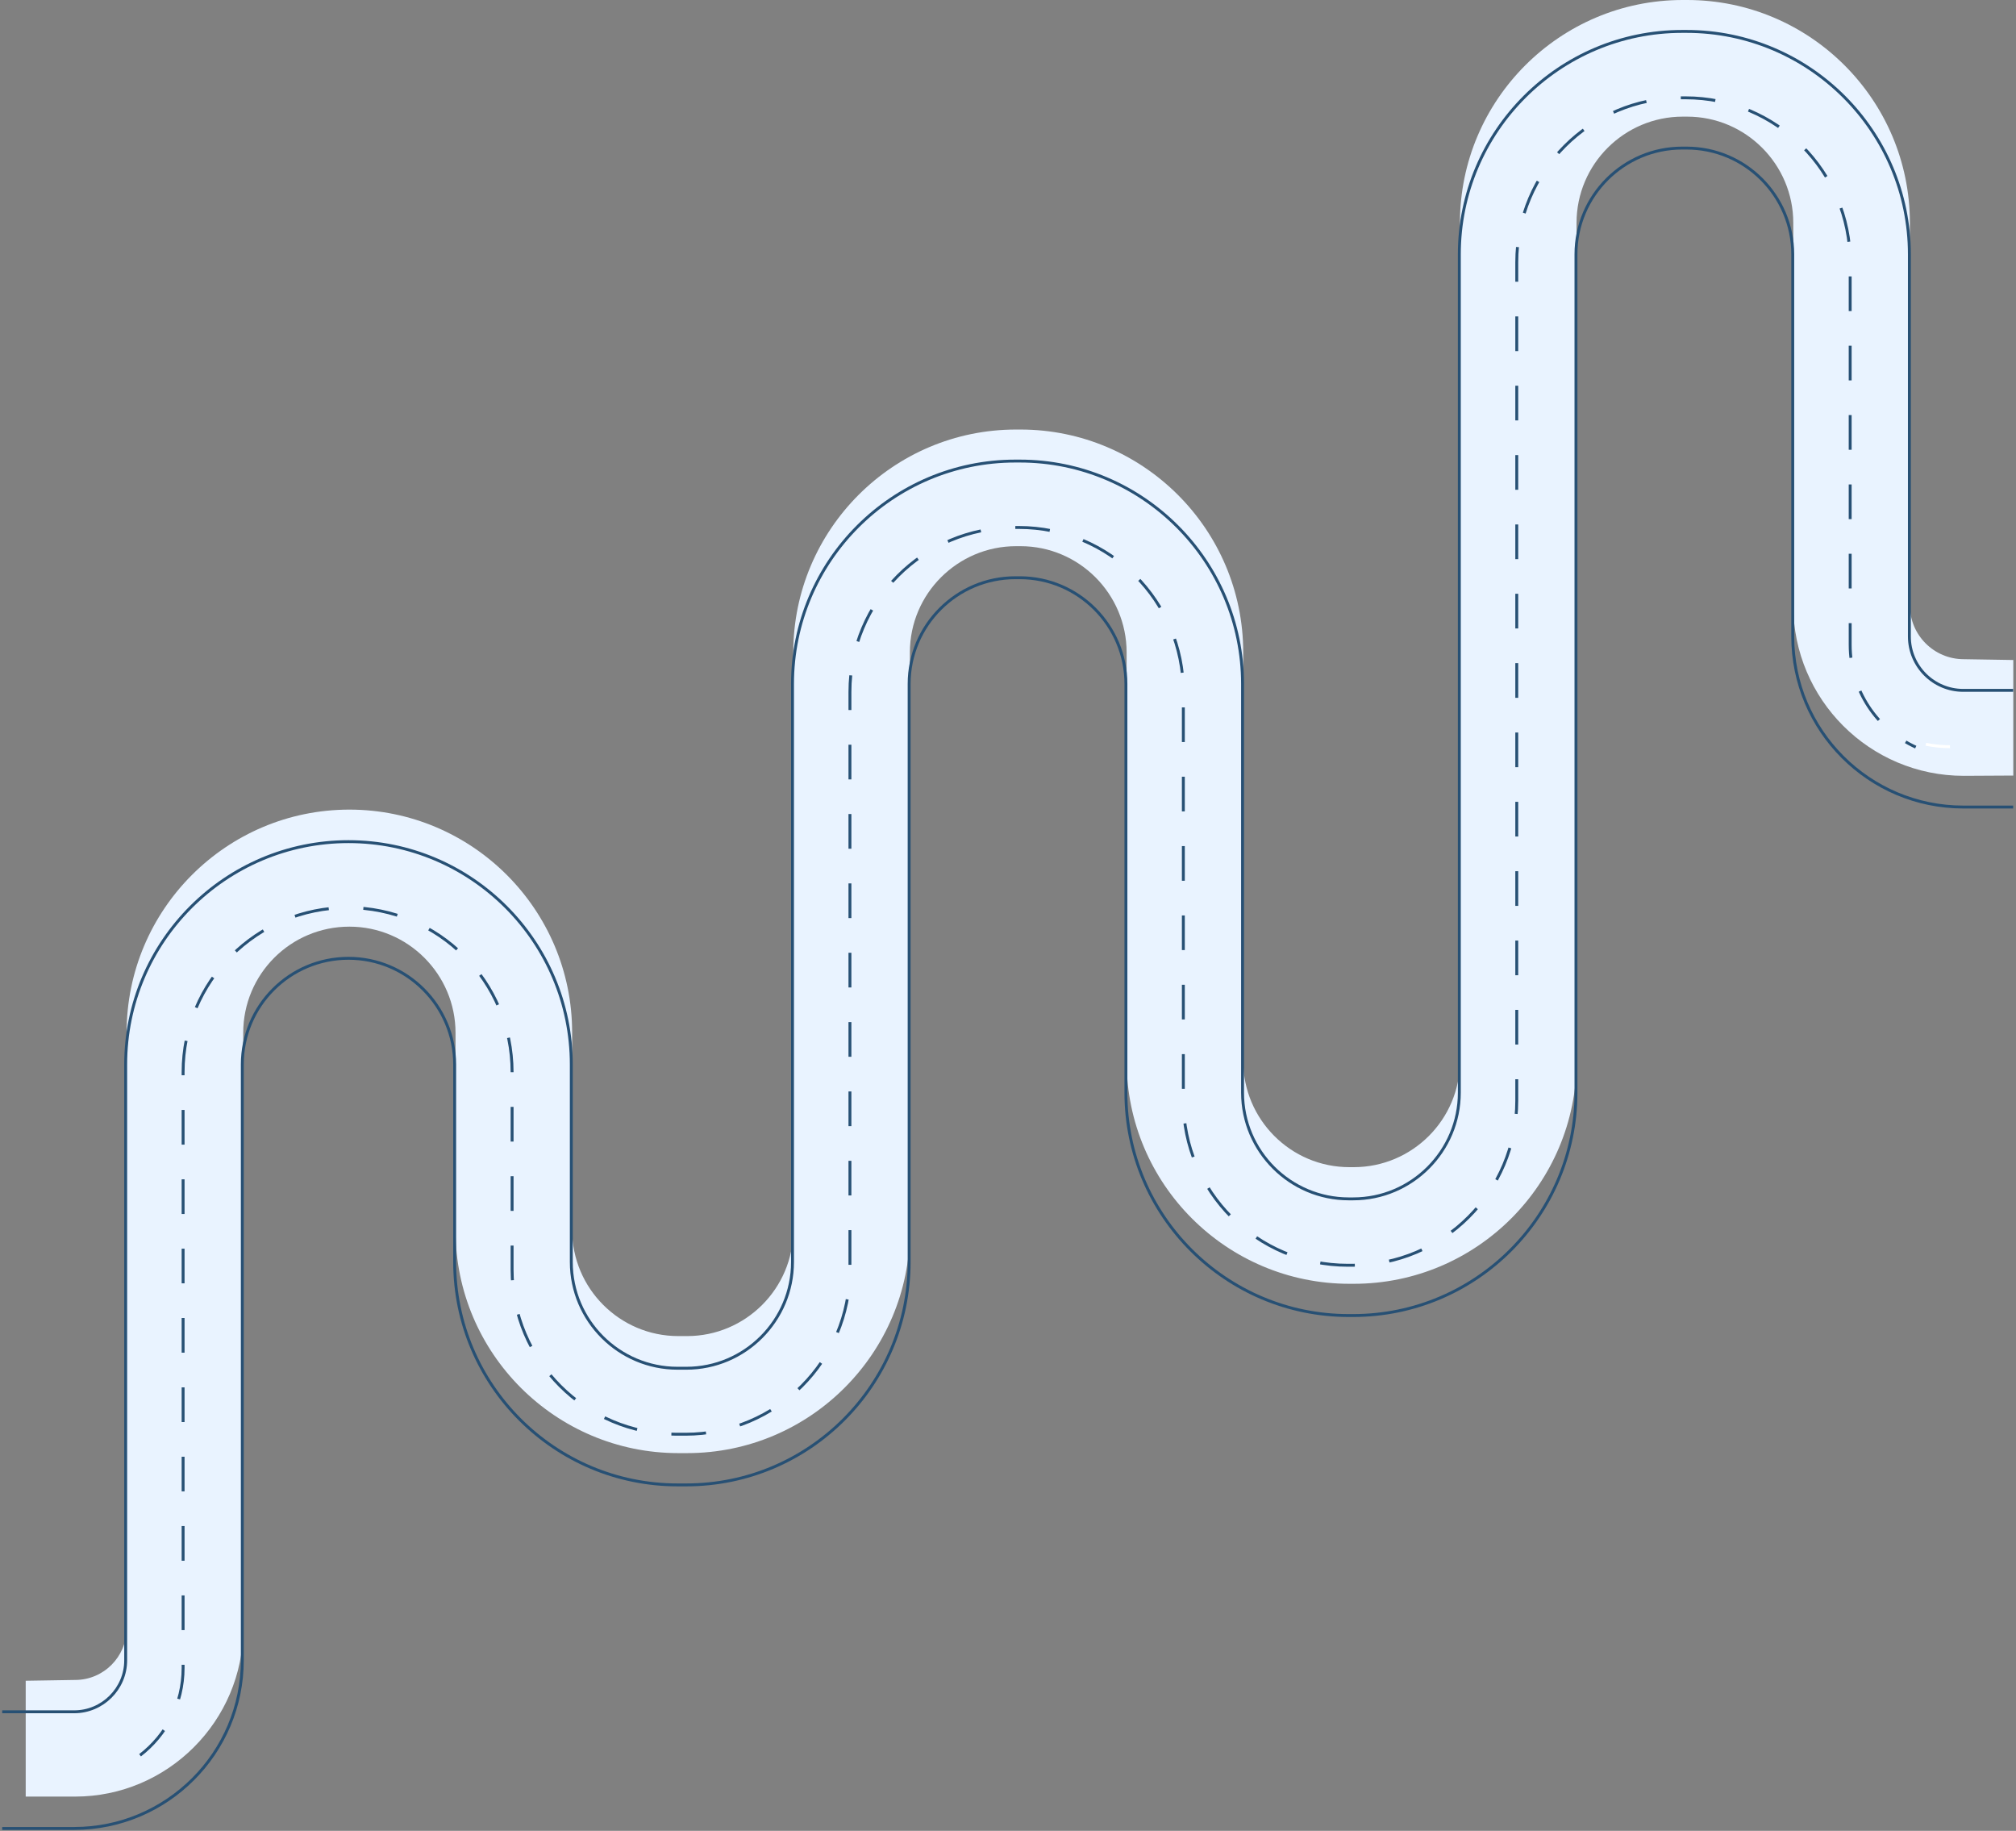 <svg width="706" height="641" viewBox="0 0 706 641" fill="none" xmlns="http://www.w3.org/2000/svg">
<rect x="0" y="0" width="706" height="641" fill="#808080" stroke="none"/>
<g clip-path="url(#clip0)">
<path d="M26.32 629H9V588.447L26.32 588.165C36.317 588.165 44.343 579.998 44.343 570.141V361.46C44.343 318.513 79.264 283.451 122.352 283.451C165.3 283.451 200.361 318.372 200.361 361.46V430.598C200.361 451.016 216.977 467.772 237.535 467.772H240.633C261.051 467.772 277.807 451.156 277.807 430.598V228.394C277.807 185.447 312.728 150.385 355.816 150.385H357.365C400.312 150.385 435.374 185.306 435.374 228.394V371.458C435.374 391.875 451.989 408.632 472.548 408.632H474.097C494.514 408.632 511.271 392.016 511.271 371.458V78.009C511.271 35.062 546.192 0 589.28 0H590.828C633.776 0 668.837 34.921 668.837 78.009V211.92C668.837 222.34 677.286 230.788 687.706 230.788L713.615 231.211V271.482L687.706 271.623C654.756 271.623 628.002 244.869 628.002 211.92V78.009C628.002 57.591 611.387 40.835 590.828 40.835H589.28C568.862 40.835 552.106 57.451 552.106 78.009V371.458C552.106 414.405 517.185 449.467 474.097 449.467H472.548C429.601 449.467 394.539 414.546 394.539 371.458V228.394C394.539 207.977 377.923 191.221 357.365 191.221H355.816C335.398 191.221 318.642 207.836 318.642 228.394V430.739C318.642 473.686 283.721 508.748 240.633 508.748H237.535C194.588 508.748 159.526 473.827 159.526 430.739V361.601C159.526 341.184 142.911 324.427 122.352 324.427C101.794 324.427 85.178 341.043 85.178 361.601V570.141C85.178 602.528 58.706 629 26.32 629Z" fill="#E9F3FF"/>
</g>
<path d="M49.053 614.53C58.208 607.487 64.123 596.501 64.123 583.966V375.374C64.123 343.543 89.898 317.768 121.729 317.768C153.56 317.768 179.335 343.543 179.335 375.374V444.529C179.335 476.36 205.11 502.135 236.941 502.135H240.039C271.87 502.135 297.645 476.36 297.645 444.529V242.275C297.645 210.444 323.42 184.669 355.251 184.669H356.8C388.631 184.669 414.406 210.444 414.406 242.275V385.374C414.406 417.205 440.181 442.98 472.012 442.98H473.561C505.392 442.98 531.167 417.205 531.167 385.374V91.852C531.167 60.021 556.942 34.246 588.773 34.246H590.322C622.153 34.246 647.928 60.021 647.928 91.852V225.796C647.928 241.711 657.365 255.373 670.886 261.571" stroke="#275074" stroke-width="1.017" stroke-miterlimit="10" stroke-dasharray="12.14 12.14"/>
<path d="M674.436 260.578C677.112 261.142 679.929 261.423 682.886 261.423" stroke="white" stroke-width="1.017" stroke-miterlimit="10"/>
<path d="M705 241.705H687.535C677.113 241.705 668.662 233.254 668.662 222.832V89.028C668.662 46.071 633.732 11 590.634 11H589.084C546.126 11 511.056 45.93 511.056 89.028V382.551C511.056 402.973 494.436 419.734 473.873 419.734H472.323C451.901 419.734 435.14 403.114 435.14 382.551V239.451C435.14 196.494 400.21 161.423 357.112 161.423H355.562C312.604 161.423 277.534 196.353 277.534 239.451V441.846C277.534 462.269 260.914 479.03 240.351 479.03H237.252C216.83 479.03 200.069 462.41 200.069 441.846V372.691C200.069 329.733 165.139 294.663 122.04 294.663C79.083 294.663 44.012 329.593 44.012 372.691V581.284C44.012 591.284 35.843 599.312 25.984 599.312H0.772" stroke="#275074" stroke-width="1.017" stroke-miterlimit="10"/>
<path d="M704.999 282.55H687.534C654.577 282.55 627.816 255.79 627.816 222.832V89.028C627.816 68.606 611.196 51.845 590.633 51.845H589.083C568.661 51.845 551.9 68.465 551.9 89.028V382.551C551.9 425.508 516.97 460.579 473.872 460.579H472.322C429.364 460.579 394.294 425.649 394.294 382.551V239.451C394.294 219.029 377.674 202.268 357.111 202.268H355.561C335.139 202.268 318.378 218.888 318.378 239.451V441.846C318.378 484.804 283.449 519.875 240.35 519.875H237.251C194.293 519.875 159.223 484.945 159.223 441.846V372.691C159.223 352.269 142.603 335.508 122.04 335.508C101.476 335.508 84.856 352.128 84.856 372.691V581.284C84.856 613.819 58.377 640.157 25.983 640.157H0.771" stroke="#275074" stroke-width="1.017" stroke-miterlimit="10"/>
<defs>
<clipPath id="clip0">
<rect width="704.052" height="629" fill="white" transform="translate(1)"/>
</clipPath>
</defs>
</svg>
